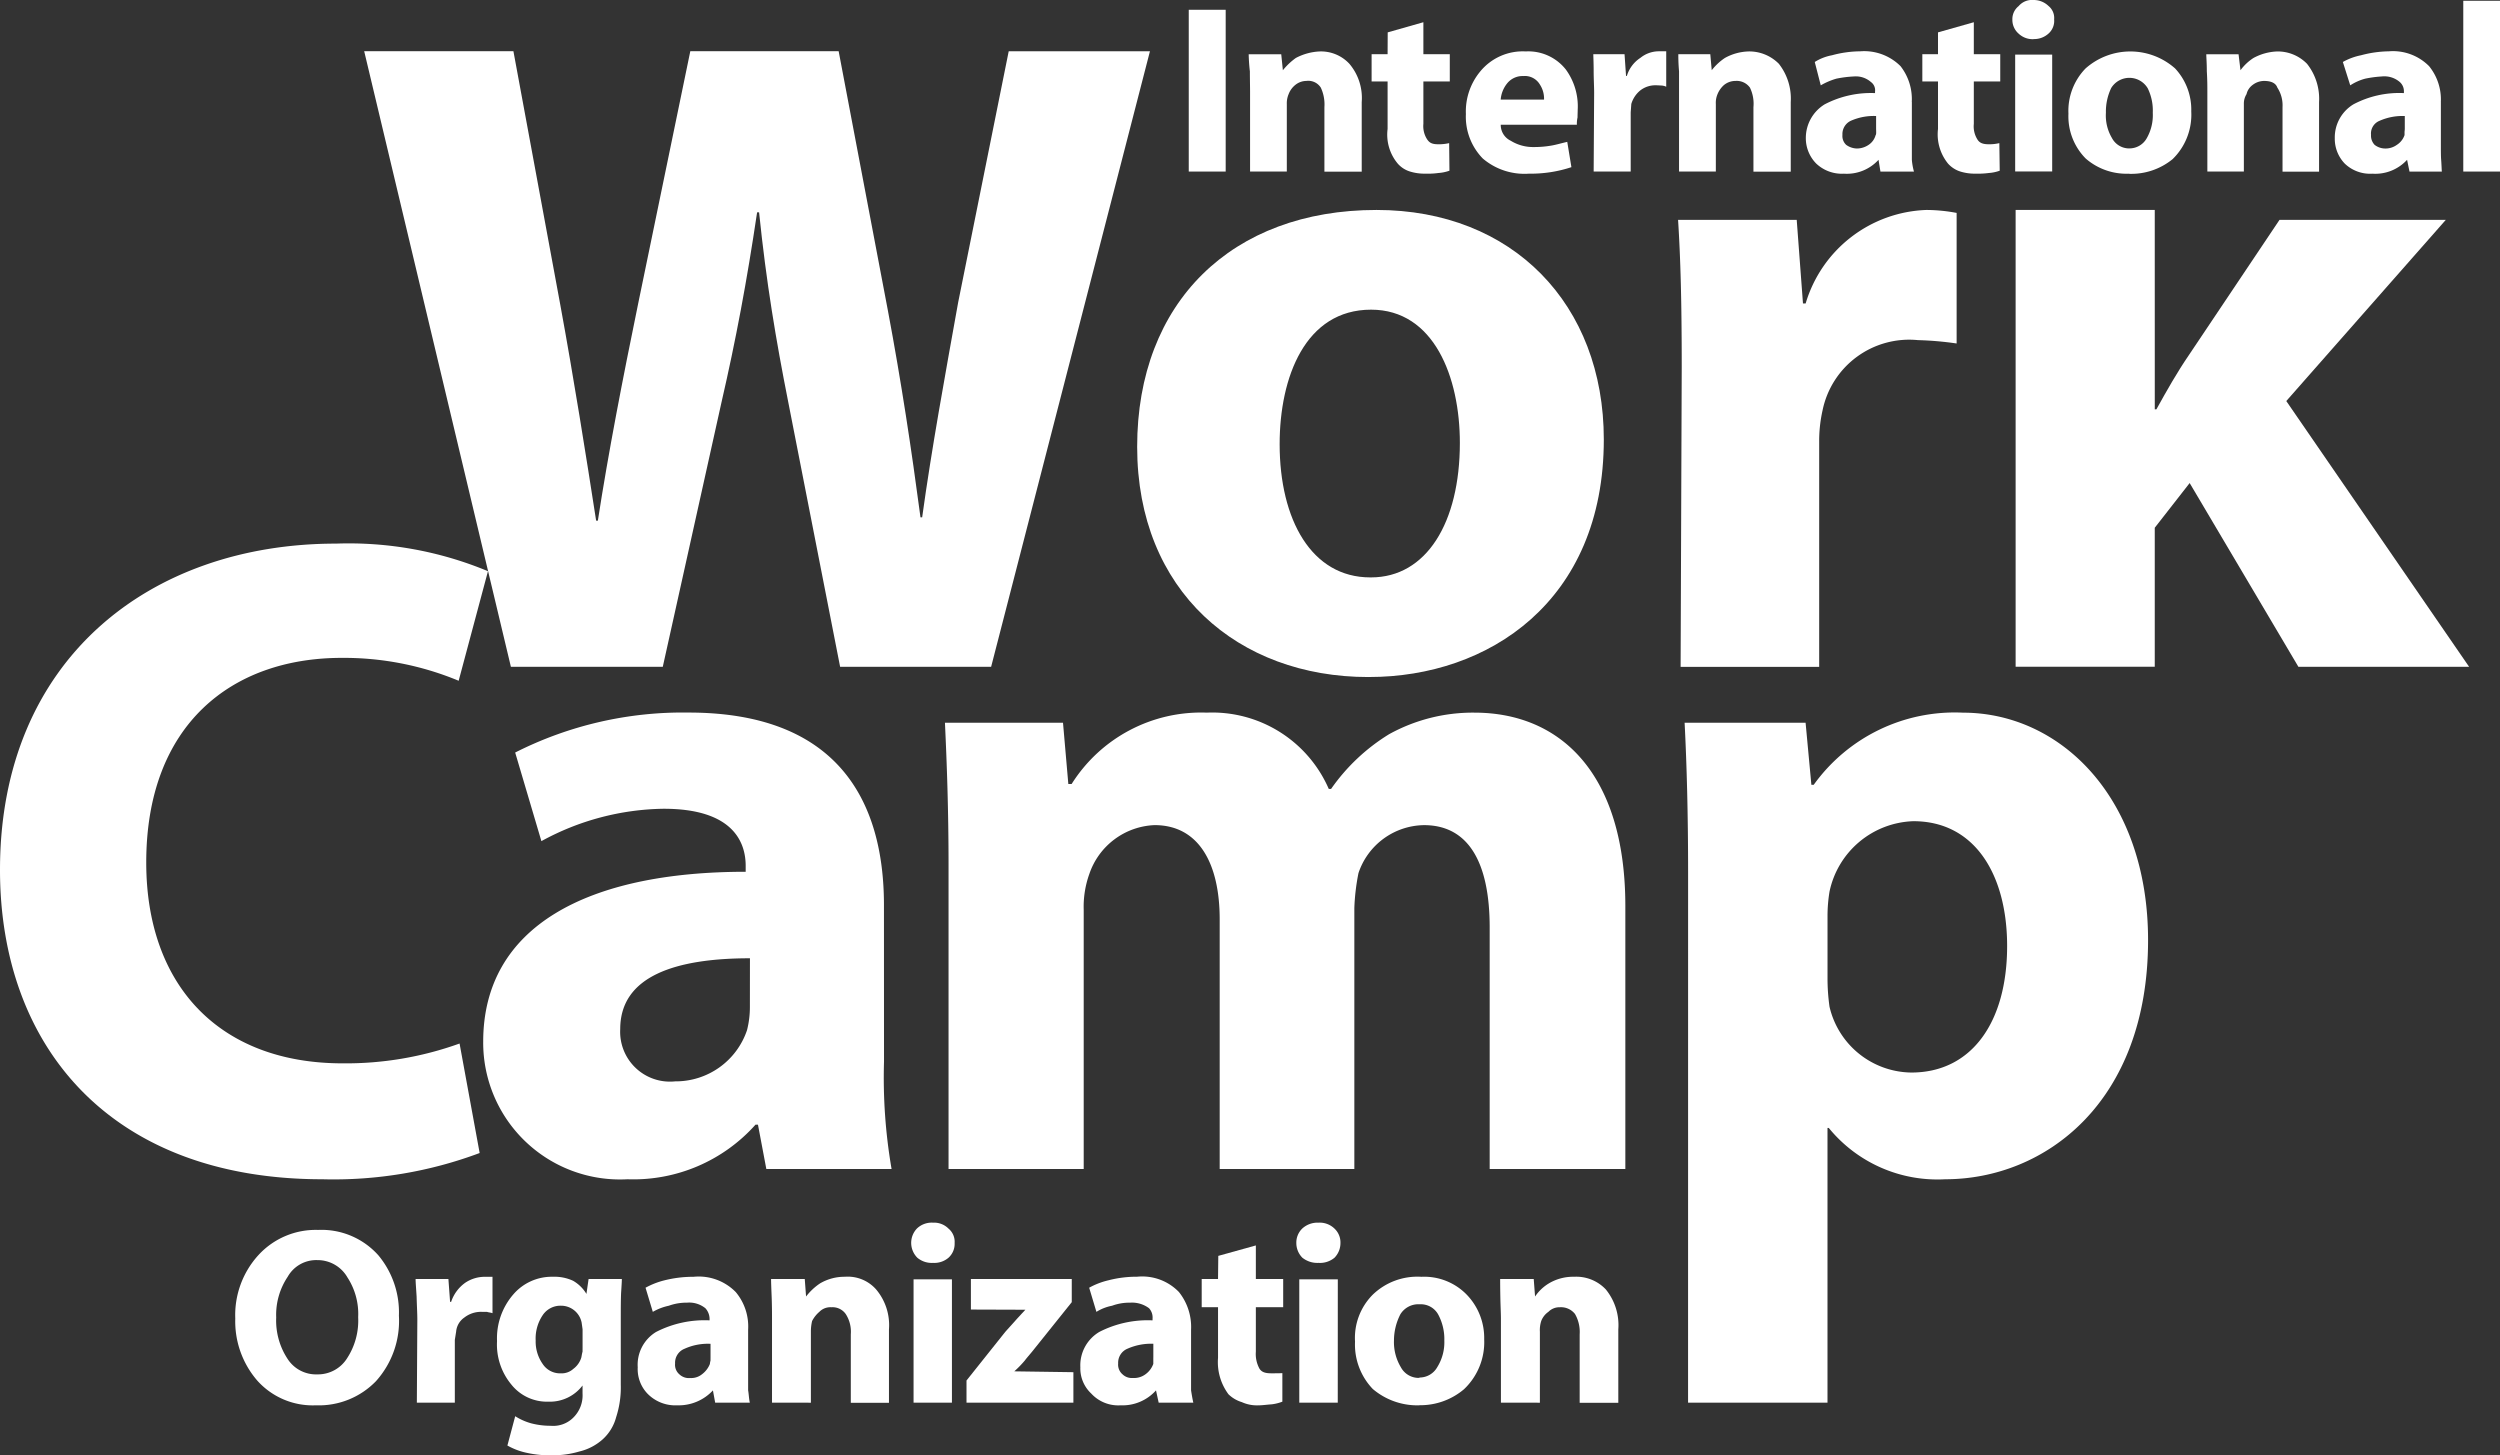 <svg data-name="그룹 7" xmlns="http://www.w3.org/2000/svg" width="93.817" height="54.614" viewBox="0 0 93.817 54.614">
    <rect x="0" y="0" width="93.817" height="54.614" fill="#333333" stroke="none"/>
    <defs>
        <clipPath id="lgk24krzra">
            <path data-name="사각형 23" style="fill:#fff" d="M0 0h93.817v54.614H0z"/>
        </clipPath>
    </defs>
    <g data-name="그룹 6" style="clip-path:url(#lgk24krzra)">
        <path data-name="패스 3" d="m32.718 26.928-5.505-23.1h5.6l1.756 9.5c.512 2.786.98 5.741 1.348 8.117h.065c.39-2.531.931-5.32 1.522-8.192l1.947-9.425h5.567l1.849 9.738c.507 2.7.881 5.187 1.222 7.754h.063c.354-2.567.852-5.284 1.351-8.067L51.4 3.829h5.3l-5.96 23.1h-5.667l-1.948-9.942c-.459-2.319-.823-4.479-1.093-7.114h-.074c-.386 2.6-.8 4.8-1.333 7.114l-2.207 9.942z" transform="translate(-13.546 -1.906)" style="fill:#fff"/>
        <path data-name="패스 4" d="M93.642 33.217c-4.878 0-8.672-3.221-8.672-8.642s3.552-8.886 8.983-8.886c5.11 0 8.529 3.544 8.529 8.613 0 6.1-4.357 8.914-8.8 8.914zm.106-3.739c2.072 0 3.332-2.046 3.332-5.047 0-2.462-.967-5-3.332-5-2.468 0-3.431 2.534-3.431 5.047 0 2.84 1.2 5 3.4 5z" transform="translate(-42.296 -7.81)" style="fill:#fff"/>
        <path data-name="패스 5" d="M125.526 21.585c0-2.459-.045-4.077-.137-5.525h4.452l.235 3.138h.1a4.907 4.907 0 0 1 4.535-3.509 6.253 6.253 0 0 1 1.131.111v4.9a12.114 12.114 0 0 0-1.45-.126 3.319 3.319 0 0 0-3.582 2.639 5.245 5.245 0 0 0-.126 1.172v8.451h-5.2z" transform="translate(-62.416 -7.81)" style="fill:#fff"/>
        <path data-name="패스 6" d="M155.834 23.17h.061c.4-.723.788-1.405 1.209-2.02l3.411-5.09h6.241l-5.987 6.8 6.86 9.972h-6.406l-4.08-6.895-1.31 1.678v5.216h-5.221V15.689h5.221z" transform="translate(-74.972 -7.81)" style="fill:#fff"/>
        <path data-name="패스 7" d="M18 63.488a15.646 15.646 0 0 1-5.9.985C4.121 64.473 0 59.469 0 52.862c0-7.9 5.627-12.243 12.612-12.243a13.6 13.6 0 0 1 5.7 1.035l-1.1 4.112a11.216 11.216 0 0 0-4.389-.859c-4.121 0-7.335 2.5-7.335 7.678 0 4.626 2.757 7.538 7.369 7.538a12.59 12.59 0 0 0 4.389-.744z" transform="translate(0 -20.219)" style="fill:#fff"/>
        <path data-name="패스 8" d="M51.141 66.351a20.216 20.216 0 0 0 .284 4.026h-4.7l-.314-1.664h-.092a6.144 6.144 0 0 1-4.806 2.049A5.134 5.134 0 0 1 36.1 65.6c0-4.321 3.9-6.377 9.85-6.377V59c0-.88-.466-2.142-3.076-2.142a9.8 9.8 0 0 0-4.59 1.215l-.984-3.325a13.919 13.919 0 0 1 6.506-1.5c5.572 0 7.333 3.286 7.333 7.225zm-5.031-3.882c-2.748 0-4.868.647-4.868 2.657a1.87 1.87 0 0 0 2.064 1.962A2.823 2.823 0 0 0 46 65.168a3.52 3.52 0 0 0 .108-.88z" transform="translate(-17.967 -26.508)" style="fill:#fff"/>
        <path data-name="패스 9" d="M70.744 58.963c0-2.078-.065-3.832-.135-5.335h4.43l.2 2.3h.124a5.741 5.741 0 0 1 5.07-2.678 4.77 4.77 0 0 1 4.579 2.862h.088a7.326 7.326 0 0 1 2.177-2.053 6.5 6.5 0 0 1 3.2-.809c3.212 0 5.665 2.262 5.665 7.265v9.86h-5.091v-9.064c0-2.437-.794-3.839-2.465-3.839a2.63 2.63 0 0 0-2.459 1.8 8.041 8.041 0 0 0-.155 1.315v9.788h-5.053v-9.37c0-2.089-.78-3.534-2.443-3.534a2.7 2.7 0 0 0-2.45 1.837 3.643 3.643 0 0 0-.21 1.344v9.724h-5.072z" transform="translate(-35.148 -26.507)" style="fill:#fff"/>
        <path data-name="패스 10" d="M126.007 59.241c0-2.175-.05-4.033-.131-5.612h4.54l.217 2.33h.088a6.516 6.516 0 0 1 5.6-2.707c3.667 0 6.947 3.2 6.947 8.534 0 6.1-3.875 8.976-7.614 8.976a5.264 5.264 0 0 1-4.369-1.927h-.047v10.31h-5.232zm5.232 3.958a7.634 7.634 0 0 0 .075 1.089 3.191 3.191 0 0 0 3.07 2.469c2.272 0 3.595-1.9 3.595-4.745 0-2.664-1.2-4.687-3.518-4.687a3.326 3.326 0 0 0-3.147 2.642 5.688 5.688 0 0 0-.075.924z" transform="translate(-62.658 -26.508)" style="fill:#fff"/>
        <path data-name="사각형 21" transform="translate(44.61 .367)" style="fill:#fff" d="M0 0h1.386v6.071H0z"/>
        <path data-name="패스 11" d="M93.355 8.347v-3c0-.18-.007-.449-.007-.759a6.864 6.864 0 0 1-.045-.643h1.222l.061.6a2.482 2.482 0 0 1 .486-.46 2.107 2.107 0 0 1 .888-.245 1.454 1.454 0 0 1 1.123.464 1.985 1.985 0 0 1 .462 1.438v2.61h-1.4V5.928a1.489 1.489 0 0 0-.135-.73.557.557 0 0 0-.544-.252.666.666 0 0 0-.419.155.807.807 0 0 0-.245.342.868.868 0 0 0-.068.367v2.537z" transform="translate(-46.444 -1.909)" style="fill:#fff"/>
        <path data-name="패스 12" d="M113.7 6.59h-2.858a.656.656 0 0 0 .374.6 1.59 1.59 0 0 0 .868.237 3.693 3.693 0 0 0 .654-.054c.178-.029.389-.093.6-.14l.156.949a4.84 4.84 0 0 1-1.593.244 2.409 2.409 0 0 1-1.732-.568 2.246 2.246 0 0 1-.635-1.668 2.353 2.353 0 0 1 .539-1.6 2.064 2.064 0 0 1 1.709-.751 1.794 1.794 0 0 1 1.5.675 2.349 2.349 0 0 1 .448 1.525c0 .065-.006.172-.006.277a1.121 1.121 0 0 0-.025.277m-2.858-.946h1.626a.962.962 0 0 0-.158-.568.653.653 0 0 0-.62-.316.742.742 0 0 0-.608.277 1.108 1.108 0 0 0-.241.607" transform="translate(-54.524 -1.909)" style="fill:#fff"/>
        <path data-name="패스 13" d="m119.067 8.347.018-2.955c0-.227-.018-.532-.018-.827s-.013-.532-.013-.622h1.172l.056.816h.031a1.228 1.228 0 0 1 .51-.68 1.1 1.1 0 0 1 .674-.245h.293v1.33a.491.491 0 0 0-.185-.046c-.052 0-.108-.008-.189-.008a.917.917 0 0 0-.609.2 1.032 1.032 0 0 0-.327.5l-.023.316v2.221z" transform="translate(-59.262 -1.909)" style="fill:#fff"/>
        <path data-name="패스 14" d="M125.434 8.347v-3.76c-.027-.32-.027-.521-.027-.643h1.2l.054.6a2.1 2.1 0 0 1 .494-.46 1.934 1.934 0 0 1 .9-.245 1.56 1.56 0 0 1 1.125.464 2.116 2.116 0 0 1 .446 1.438v2.61h-1.4V5.928a1.382 1.382 0 0 0-.131-.73.61.61 0 0 0-.541-.252.682.682 0 0 0-.435.155.929.929 0 0 0-.241.342.826.826 0 0 0-.063.367v2.537z" transform="translate(-62.425 -1.909)" style="fill:#fff"/>
        <path data-name="패스 15" d="M138.915 5.737v2.169a2.3 2.3 0 0 0 .079.442h-1.258l-.072-.442a1.611 1.611 0 0 1-1.3.521 1.4 1.4 0 0 1-1.039-.381 1.354 1.354 0 0 1-.389-.953 1.48 1.48 0 0 1 .708-1.269 3.741 3.741 0 0 1 1.889-.421v-.057a.382.382 0 0 0-.155-.36.86.86 0 0 0-.636-.208 4.313 4.313 0 0 0-.656.082 2.59 2.59 0 0 0-.59.252l-.225-.877a1.827 1.827 0 0 1 .647-.252 4.116 4.116 0 0 1 1.055-.148 1.928 1.928 0 0 1 1.517.557 2.007 2.007 0 0 1 .422 1.344m-1.339 1.007v-.48a2.117 2.117 0 0 0-.949.179.548.548 0 0 0-.314.529.454.454 0 0 0 .14.374.716.716 0 0 0 .4.137.789.789 0 0 0 .442-.137.637.637 0 0 0 .264-.367c.02-.018.02-.076.02-.126z" transform="translate(-67.169 -1.909)" style="fill:#fff"/>
        <path data-name="패스 16" d="m144.228 2.041 1.344-.381v1.2h.992v1.022h-.992v1.592a.925.925 0 0 0 .131.579c.076.126.187.187.433.187a1.623 1.623 0 0 0 .394-.043l.014 1.035a1.515 1.515 0 0 1-.408.086 3.292 3.292 0 0 1-.514.025 1.814 1.814 0 0 1-.566-.083 1.04 1.04 0 0 1-.451-.294 1.739 1.739 0 0 1-.377-1.3V3.882h-.588V2.861h.588z" transform="translate(-71.501 -.826)" style="fill:#fff"/>
        <path data-name="패스 17" d="m103.1 2.041 1.339-.381v1.2h.991v1.022h-.991v1.592a.911.911 0 0 0 .139.579c.085.126.176.187.422.187a1.729 1.729 0 0 0 .406-.043l.011 1.035a1.558 1.558 0 0 1-.415.086 2.993 2.993 0 0 1-.5.025 1.831 1.831 0 0 1-.574-.083 1 1 0 0 1-.451-.294 1.693 1.693 0 0 1-.381-1.3V3.882h-.6V2.861h.6z" transform="translate(-51.024 -.826)" style="fill:#fff"/>
        <path data-name="패스 18" d="M151.16 1.47a.767.767 0 0 1-.56-.208.682.682 0 0 1-.234-.532.62.62 0 0 1 .234-.5.659.659 0 0 1 .56-.23.8.8 0 0 1 .564.226.575.575 0 0 1 .209.5.633.633 0 0 1-.209.532.8.8 0 0 1-.564.208m.7 4.968h-1.389V2.049h1.389z" transform="translate(-74.848)" style="fill:#fff"/>
        <path data-name="패스 19" d="M156.823 8.427a2.325 2.325 0 0 1-1.618-.568 2.251 2.251 0 0 1-.649-1.682 2.283 2.283 0 0 1 .643-1.7 2.533 2.533 0 0 1 3.359 0 2.265 2.265 0 0 1 .607 1.614 2.327 2.327 0 0 1-.7 1.79 2.447 2.447 0 0 1-1.648.55m.034-.953a.743.743 0 0 0 .643-.381 1.743 1.743 0 0 0 .227-.956 1.9 1.9 0 0 0-.189-.917.8.8 0 0 0-1.37-.014 2.045 2.045 0 0 0-.2.931 1.653 1.653 0 0 0 .226.946.73.73 0 0 0 .663.392" transform="translate(-76.934 -1.909)" style="fill:#fff"/>
        <path data-name="패스 20" d="M164.9 8.347v-3c0-.18 0-.449-.02-.759 0-.32-.02-.521-.02-.643h1.211l.072.6a1.84 1.84 0 0 1 .487-.46 2.006 2.006 0 0 1 .893-.245 1.534 1.534 0 0 1 1.118.464 2.117 2.117 0 0 1 .451 1.438v2.61h-1.371V5.928a1.213 1.213 0 0 0-.194-.73c-.066-.19-.264-.252-.505-.252a.721.721 0 0 0-.429.155.593.593 0 0 0-.223.342.664.664 0 0 0-.1.367v2.537z" transform="translate(-82.065 -1.909)" style="fill:#fff"/>
        <path data-name="패스 21" d="M178.441 5.737v1.536c0 .287 0 .5.011.633s.015.291.025.442h-1.213l-.091-.442a1.613 1.613 0 0 1-1.3.521 1.373 1.373 0 0 1-1.041-.381 1.343 1.343 0 0 1-.372-.953 1.452 1.452 0 0 1 .7-1.269 3.673 3.673 0 0 1 1.894-.421v-.057a.458.458 0 0 0-.156-.36.89.89 0 0 0-.672-.208 4.32 4.32 0 0 0-.62.082 1.948 1.948 0 0 0-.566.252l-.277-.877a2.3 2.3 0 0 1 .682-.252 4.224 4.224 0 0 1 1.041-.148 1.906 1.906 0 0 1 1.514.558 1.98 1.98 0 0 1 .44 1.344m-1.353 1.007v-.481a2.127 2.127 0 0 0-.946.179.514.514 0 0 0-.321.529.5.5 0 0 0 .135.374.647.647 0 0 0 .386.137.72.72 0 0 0 .448-.137.7.7 0 0 0 .289-.367v-.126a.983.983 0 0 0 .009-.108" transform="translate(-86.843 -1.909)" style="fill:#fff"/>
        <path data-name="사각형 22" transform="translate(92.439 .029)" style="fill:#fff" d="M0 0h1.379v6.409H0z"/>
        <path data-name="패스 22" d="M20.6 98.484a2.791 2.791 0 0 1-2.2-.931 3.4 3.4 0 0 1-.823-2.326 3.337 3.337 0 0 1 .875-2.387 2.915 2.915 0 0 1 2.232-.938 2.858 2.858 0 0 1 2.263.953 3.345 3.345 0 0 1 .771 2.268 3.38 3.38 0 0 1-.861 2.455 2.981 2.981 0 0 1-2.253.906m.05-1.161a1.291 1.291 0 0 0 1.123-.611 2.584 2.584 0 0 0 .412-1.535 2.507 2.507 0 0 0-.4-1.488 1.29 1.29 0 0 0-1.131-.654 1.228 1.228 0 0 0-1.114.626 2.557 2.557 0 0 0-.431 1.527 2.618 2.618 0 0 0 .431 1.56 1.268 1.268 0 0 0 1.114.575" transform="translate(-8.748 -45.747)" style="fill:#fff"/>
        <path data-name="패스 23" d="m31.1 100.126.018-3.109c0-.248-.018-.529-.027-.873-.02-.32-.038-.529-.038-.658h1.231l.063.859h.039a1.438 1.438 0 0 1 .525-.715 1.317 1.317 0 0 1 .728-.227h.3v1.366c-.084-.029-.162-.029-.207-.051h-.2a1.02 1.02 0 0 0-.647.212.717.717 0 0 0-.311.532l-.049.309v2.355z" transform="translate(-15.457 -47.489)" style="fill:#fff"/>
        <path data-name="패스 24" d="M41.783 96.865v2.588a3.613 3.613 0 0 1-.174 1.218 1.712 1.712 0 0 1-.5.827 2 2 0 0 1-.877.46 3.538 3.538 0 0 1-1.039.144 4.037 4.037 0 0 1-.924-.09 2.524 2.524 0 0 1-.741-.277l.293-1.1a2.2 2.2 0 0 0 .608.269 2.87 2.87 0 0 0 .724.09 1.064 1.064 0 0 0 .832-.291 1.171 1.171 0 0 0 .363-.921v-.3a1.537 1.537 0 0 1-1.28.607 1.706 1.706 0 0 1-1.386-.636 2.347 2.347 0 0 1-.543-1.636 2.513 2.513 0 0 1 .606-1.747 1.9 1.9 0 0 1 1.492-.668 1.652 1.652 0 0 1 .757.151 1.389 1.389 0 0 1 .5.493l.081-.561h1.248c0 .065-.009.248-.029.532-.011.309-.011.579-.011.848m-1.434 1.183v-.676l-.036-.255a.787.787 0 0 0-.775-.629.8.8 0 0 0-.681.349 1.568 1.568 0 0 0-.268.96 1.456 1.456 0 0 0 .263.877.78.78 0 0 0 .687.352.646.646 0 0 0 .461-.166.831.831 0 0 0 .3-.42c.013-.047.022-.137.048-.226z" transform="translate(-18.487 -47.489)" style="fill:#fff"/>
        <path data-name="패스 25" d="M51.8 97.39v2.276c.027.144.027.295.063.46h-1.3l-.084-.46a1.751 1.751 0 0 1-1.337.56 1.457 1.457 0 0 1-1.123-.442 1.331 1.331 0 0 1-.362-.985 1.438 1.438 0 0 1 .689-1.326 3.977 3.977 0 0 1 2.007-.435v-.068a.6.6 0 0 0-.158-.388.965.965 0 0 0-.691-.208 1.948 1.948 0 0 0-.681.115 2.055 2.055 0 0 0-.6.23l-.273-.906a2.97 2.97 0 0 1 .708-.277 4.423 4.423 0 0 1 1.094-.133 1.944 1.944 0 0 1 1.585.575 2.014 2.014 0 0 1 .463 1.412m-1.411 1.046v-.518a2.115 2.115 0 0 0-.971.184.564.564 0 0 0-.359.557.471.471 0 0 0 .163.406.515.515 0 0 0 .406.137.645.645 0 0 0 .444-.144.89.89 0 0 0 .293-.384.553.553 0 0 1 .023-.123z" transform="translate(-23.725 -47.489)" style="fill:#fff"/>
        <path data-name="패스 26" d="M57.652 100.126V96.97c0-.2 0-.482-.013-.813s-.022-.543-.022-.672h1.264l.049.658a2.209 2.209 0 0 1 .526-.493 1.807 1.807 0 0 1 .926-.248 1.419 1.419 0 0 1 1.177.475 2.078 2.078 0 0 1 .482 1.5v2.754h-1.432V97.56a1.221 1.221 0 0 0-.192-.762.606.606 0 0 0-.537-.252.577.577 0 0 0-.451.172 1.135 1.135 0 0 0-.273.346 1.73 1.73 0 0 0-.045.4v2.664z" transform="translate(-28.681 -47.489)" style="fill:#fff"/>
        <path data-name="패스 27" d="M68.906 92.868a.838.838 0 0 1-.59-.194.792.792 0 0 1-.23-.553.779.779 0 0 1 .219-.546.8.8 0 0 1 .6-.216.762.762 0 0 1 .582.223.641.641 0 0 1 .229.539.7.7 0 0 1-.229.553.816.816 0 0 1-.582.194m.71 5.245h-1.44v-4.627h1.44z" transform="translate(-33.892 -45.476)" style="fill:#fff"/>
        <path data-name="패스 28" d="M72.219 100.208v-.831l1.452-1.822c.134-.151.263-.291.369-.41.045-.054.181-.2.388-.424l-2.044-.007v-1.147h3.785v.87l-1.4 1.747c-.124.162-.255.3-.367.449a3.986 3.986 0 0 1-.39.4l2.218.032v1.144z" transform="translate(-35.949 -47.571)" style="fill:#fff"/>
        <path data-name="패스 29" d="M84.874 97.39v2.276c.023.144.047.295.084.46h-1.3l-.1-.46a1.689 1.689 0 0 1-1.33.56 1.374 1.374 0 0 1-1.1-.442 1.289 1.289 0 0 1-.409-.985 1.458 1.458 0 0 1 .71-1.326 3.978 3.978 0 0 1 2-.435v-.068a.513.513 0 0 0-.133-.388 1.067 1.067 0 0 0-.707-.208 1.9 1.9 0 0 0-.68.115 1.724 1.724 0 0 0-.587.23l-.272-.906a2.81 2.81 0 0 1 .717-.277 4.229 4.229 0 0 1 1.083-.136 1.915 1.915 0 0 1 1.569.575 2.1 2.1 0 0 1 .455 1.413m-1.416 1.046v-.518a2.2 2.2 0 0 0-.967.184.569.569 0 0 0-.353.557.475.475 0 0 0 .164.406.5.5 0 0 0 .388.137.717.717 0 0 0 .48-.144.827.827 0 0 0 .287-.384v-.238z" transform="translate(-40.177 -47.489)" style="fill:#fff"/>
        <path data-name="패스 30" d="m90.426 93.453 1.409-.392v1.259h1.026v1.06h-1.026v1.668a1.15 1.15 0 0 0 .131.629c.083.14.224.183.444.183.147 0 .318 0 .42-.007v1.071a1.652 1.652 0 0 1-.4.1c-.176.011-.344.039-.532.039a1.371 1.371 0 0 1-.59-.122 1.225 1.225 0 0 1-.5-.294 2.021 2.021 0 0 1-.392-1.37V95.38h-.613v-1.06h.613z" transform="translate(-44.707 -46.324)" style="fill:#fff"/>
        <path data-name="패스 31" d="M97.7 92.868a.9.9 0 0 1-.606-.194.781.781 0 0 1-.227-.553.734.734 0 0 1 .227-.546.847.847 0 0 1 .606-.216.793.793 0 0 1 .6.223.712.712 0 0 1 .223.539.786.786 0 0 1-.223.553.851.851 0 0 1-.6.194m.722 5.245h-1.444v-4.627h1.446z" transform="translate(-48.22 -45.476)" style="fill:#fff"/>
        <path data-name="패스 32" d="M103.663 100.226a2.581 2.581 0 0 1-1.747-.611 2.409 2.409 0 0 1-.668-1.779 2.3 2.3 0 0 1 .668-1.765 2.411 2.411 0 0 1 1.821-.668 2.224 2.224 0 0 1 1.7.668 2.335 2.335 0 0 1 .658 1.675 2.434 2.434 0 0 1-.757 1.876 2.534 2.534 0 0 1-1.673.6m0-1.039a.764.764 0 0 0 .668-.388 1.766 1.766 0 0 0 .266-1 1.948 1.948 0 0 0-.221-.96.743.743 0 0 0-.7-.4.791.791 0 0 0-.728.374 2.164 2.164 0 0 0-.241.988 1.832 1.832 0 0 0 .259 1 .759.759 0 0 0 .694.4" transform="translate(-50.398 -47.489)" style="fill:#fff"/>
        <path data-name="패스 33" d="M112.123 100.126V96.97c0-.2-.016-.482-.022-.813s-.007-.543-.007-.672h1.26l.05.658a1.658 1.658 0 0 1 .519-.493 1.771 1.771 0 0 1 .944-.248 1.522 1.522 0 0 1 1.192.475 2.122 2.122 0 0 1 .469 1.5v2.754h-1.45V97.56a1.352 1.352 0 0 0-.176-.762.669.669 0 0 0-.57-.252.578.578 0 0 0-.427.172.735.735 0 0 0-.27.346 1.108 1.108 0 0 0-.05.4v2.664z" transform="translate(-55.798 -47.489)" style="fill:#fff"/>
    </g>
</svg>
